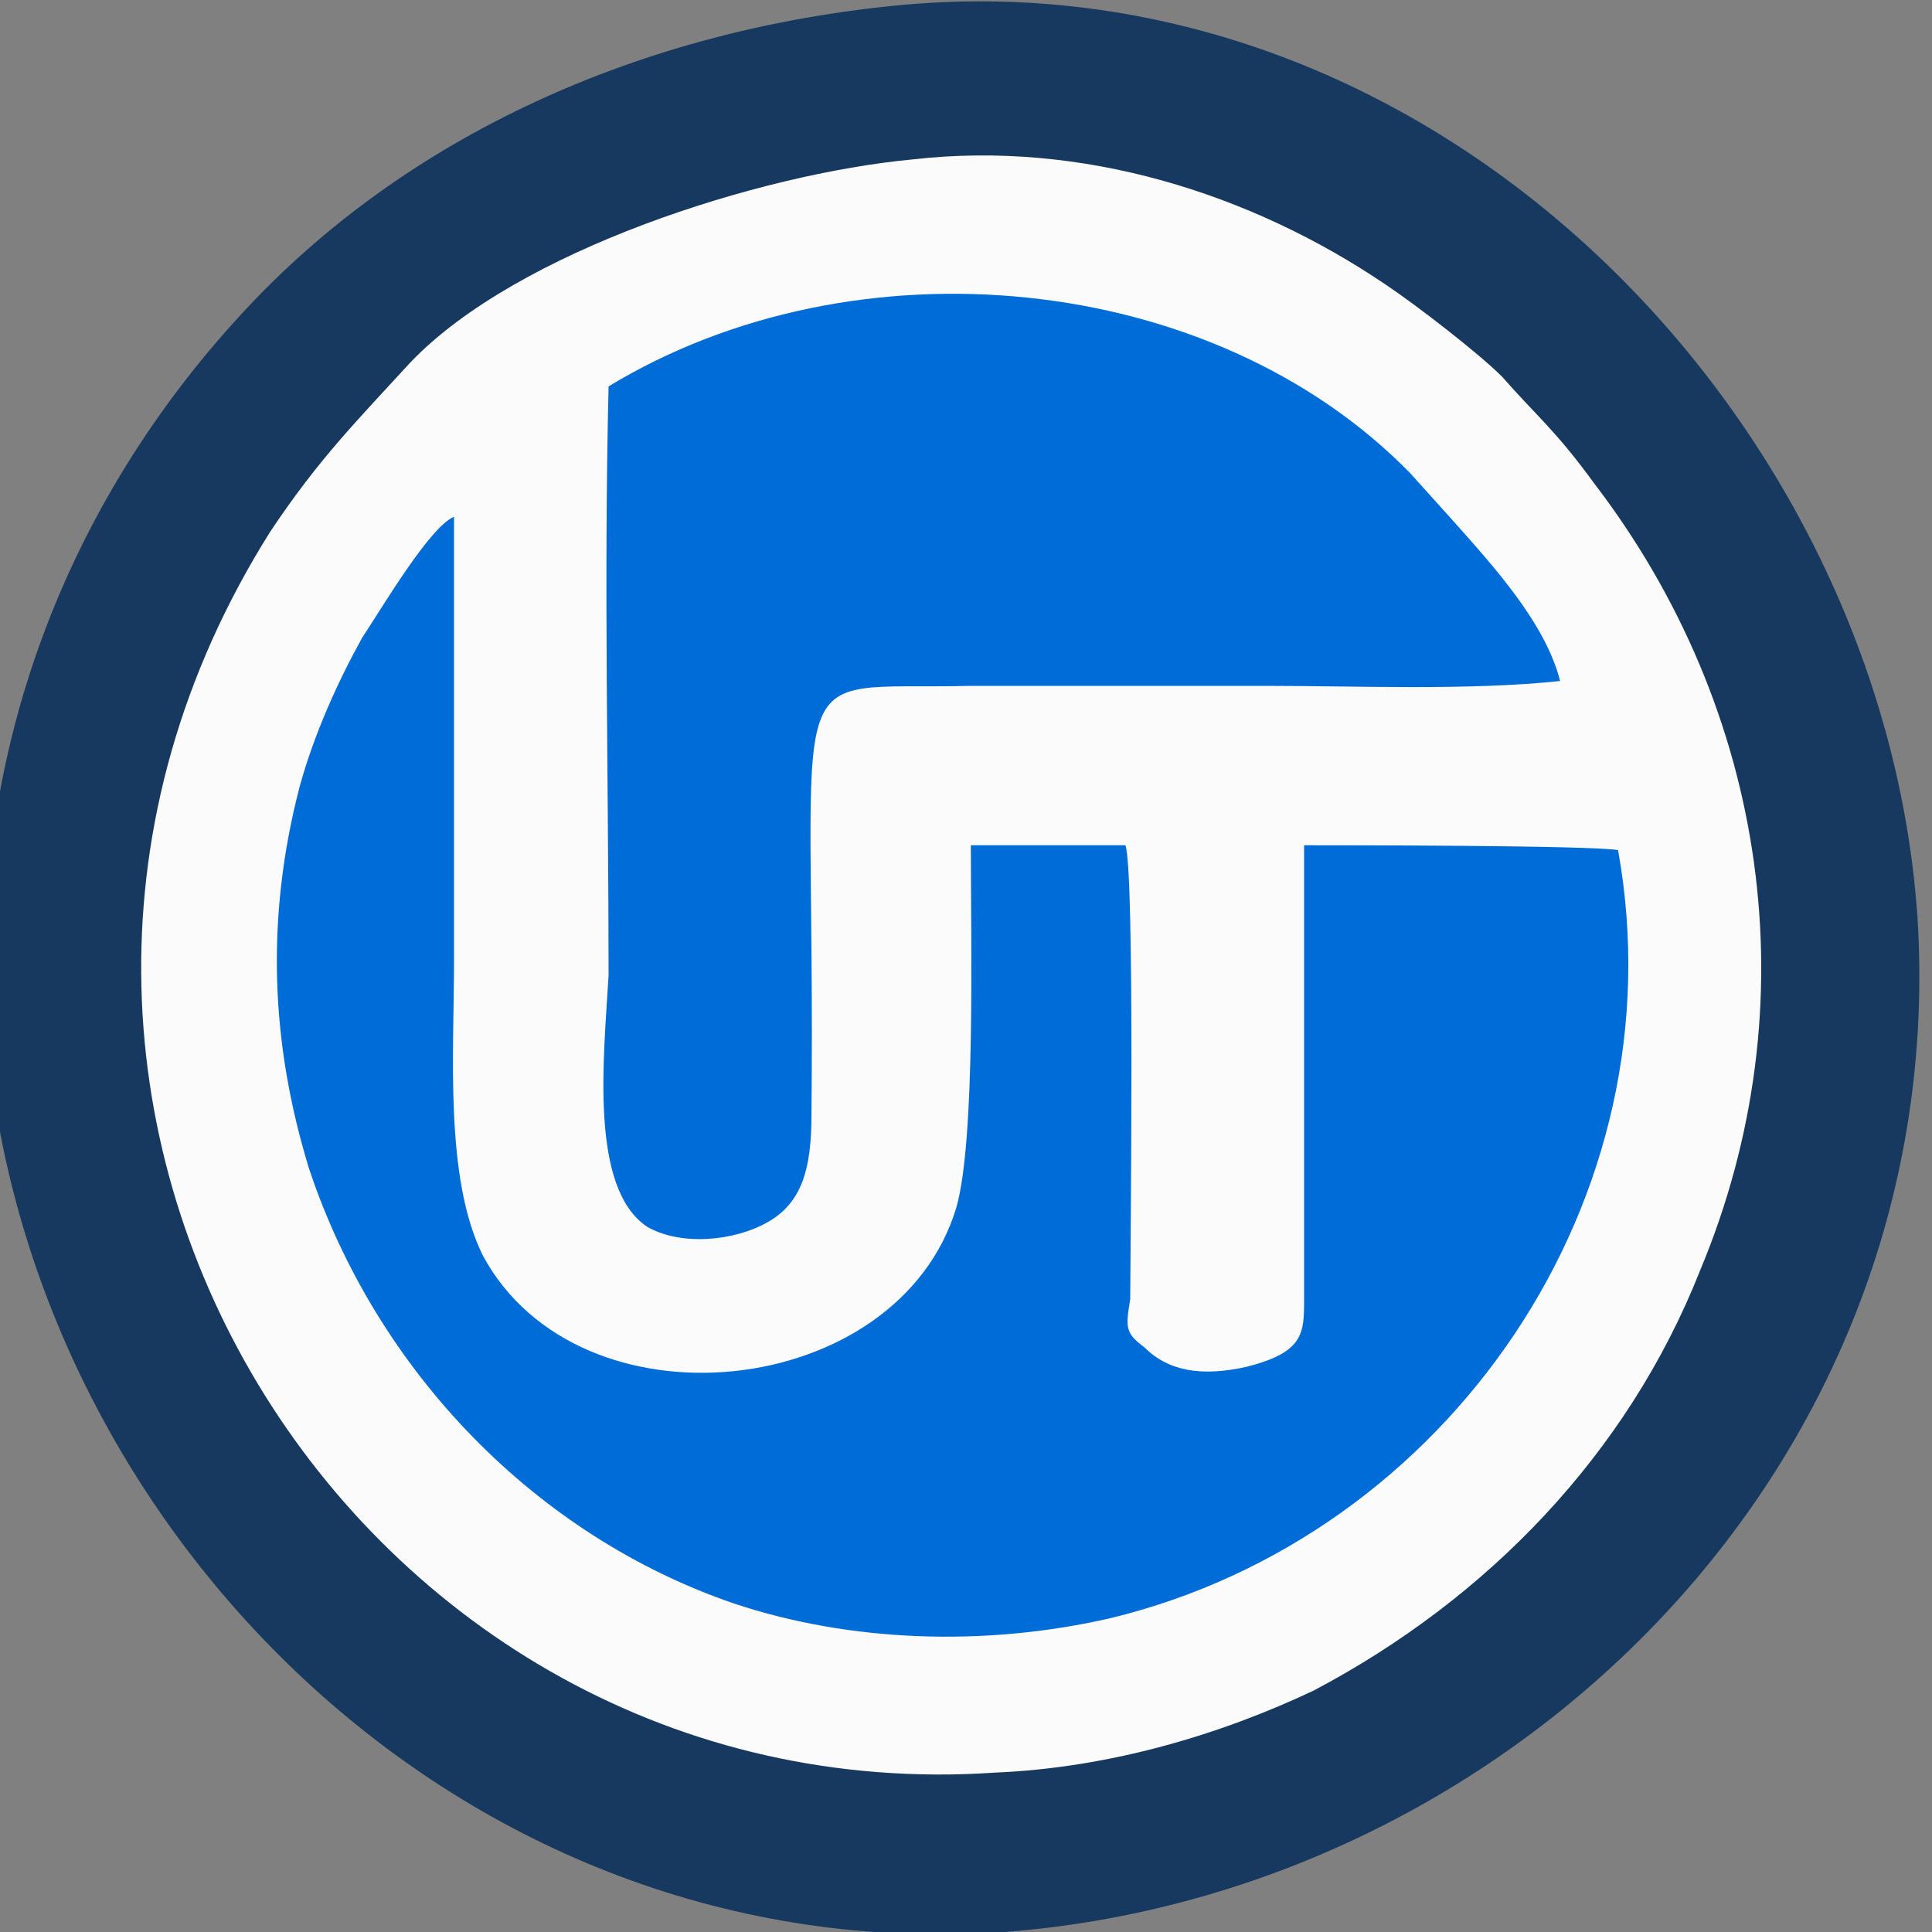 <?xml version="1.0" encoding="UTF-8"?>
<!DOCTYPE svg PUBLIC "-//W3C//DTD SVG 1.1//EN" "http://www.w3.org/Graphics/SVG/1.1/DTD/svg11.dtd">
<!-- Creator: CorelDRAW X7 -->
<svg xmlns="http://www.w3.org/2000/svg" xml:space="preserve" width="400px" height="400px" version="1.1" style="shape-rendering:geometricPrecision; text-rendering:geometricPrecision; image-rendering:optimizeQuality; fill-rule:evenodd; clip-rule:evenodd"
viewBox="0 0 400 400"
 xmlns:xlink="http://www.w3.org/1999/xlink">
 <rect x="0" y="0" width="400" height="400" fill="#808080" stroke="none"/>
 <defs>
  <style type="text/css">
   <![CDATA[
    .fil2 {fill:#006CD8}
    .fil0 {fill:#18395F}
    .fil1 {fill:#FBFBFB}
   ]]>
  </style>
 </defs>
 <g id="Layer_x0020_1">
  <path class="fil0" d="M187 1c-54,5 -103,27 -137,64 -36,39 -56,90 -53,146 7,104 98,197 211,189 105,-8 196,-97 189,-210 -7,-103 -99,-199 -210,-189z"/>
  <path class="fil1" d="M189 33c-32,3 -82,19 -104,42 -11,12 -19,20 -29,35 -75,119 18,266 150,257 24,-1 47,-8 66,-17 36,-19 65,-49 80,-87 23,-55 14,-116 -22,-163 -8,-11 -12,-14 -19,-22 -5,-5 -18,-15 -24,-19 -28,-19 -63,-30 -98,-26z"/>
  <path class="fil2" d="M335 176c-6,-1 -58,-1 -65,-1l0 94c0,7 0,11 -12,14 -9,2 -16,1 -21,-4 -4,-3 -4,-4 -3,-10 0,-9 1,-89 -1,-94l-32 0c0,20 1,61 -3,75 -12,40 -78,47 -98,10 -8,-16 -6,-42 -6,-61l0 -92c-5,2 -15,19 -19,25 -5,9 -10,20 -13,31 -7,27 -6,53 2,79 14,42 47,76 88,90 24,8 52,9 78,3 70,-17 118,-87 105,-159z"/>
  <path class="fil2" d="M126 80c-1,41 0,82 0,122 -1,17 -4,44 8,52 7,4 18,3 25,-1 7,-4 9,-11 9,-22 1,-98 -8,-88 33,-89 20,0 41,0 61,0 19,0 42,1 61,-1 -3,-12 -14,-24 -22,-33l-9 -10c-41,-42 -115,-49 -166,-18z"/>
 </g>
</svg>
